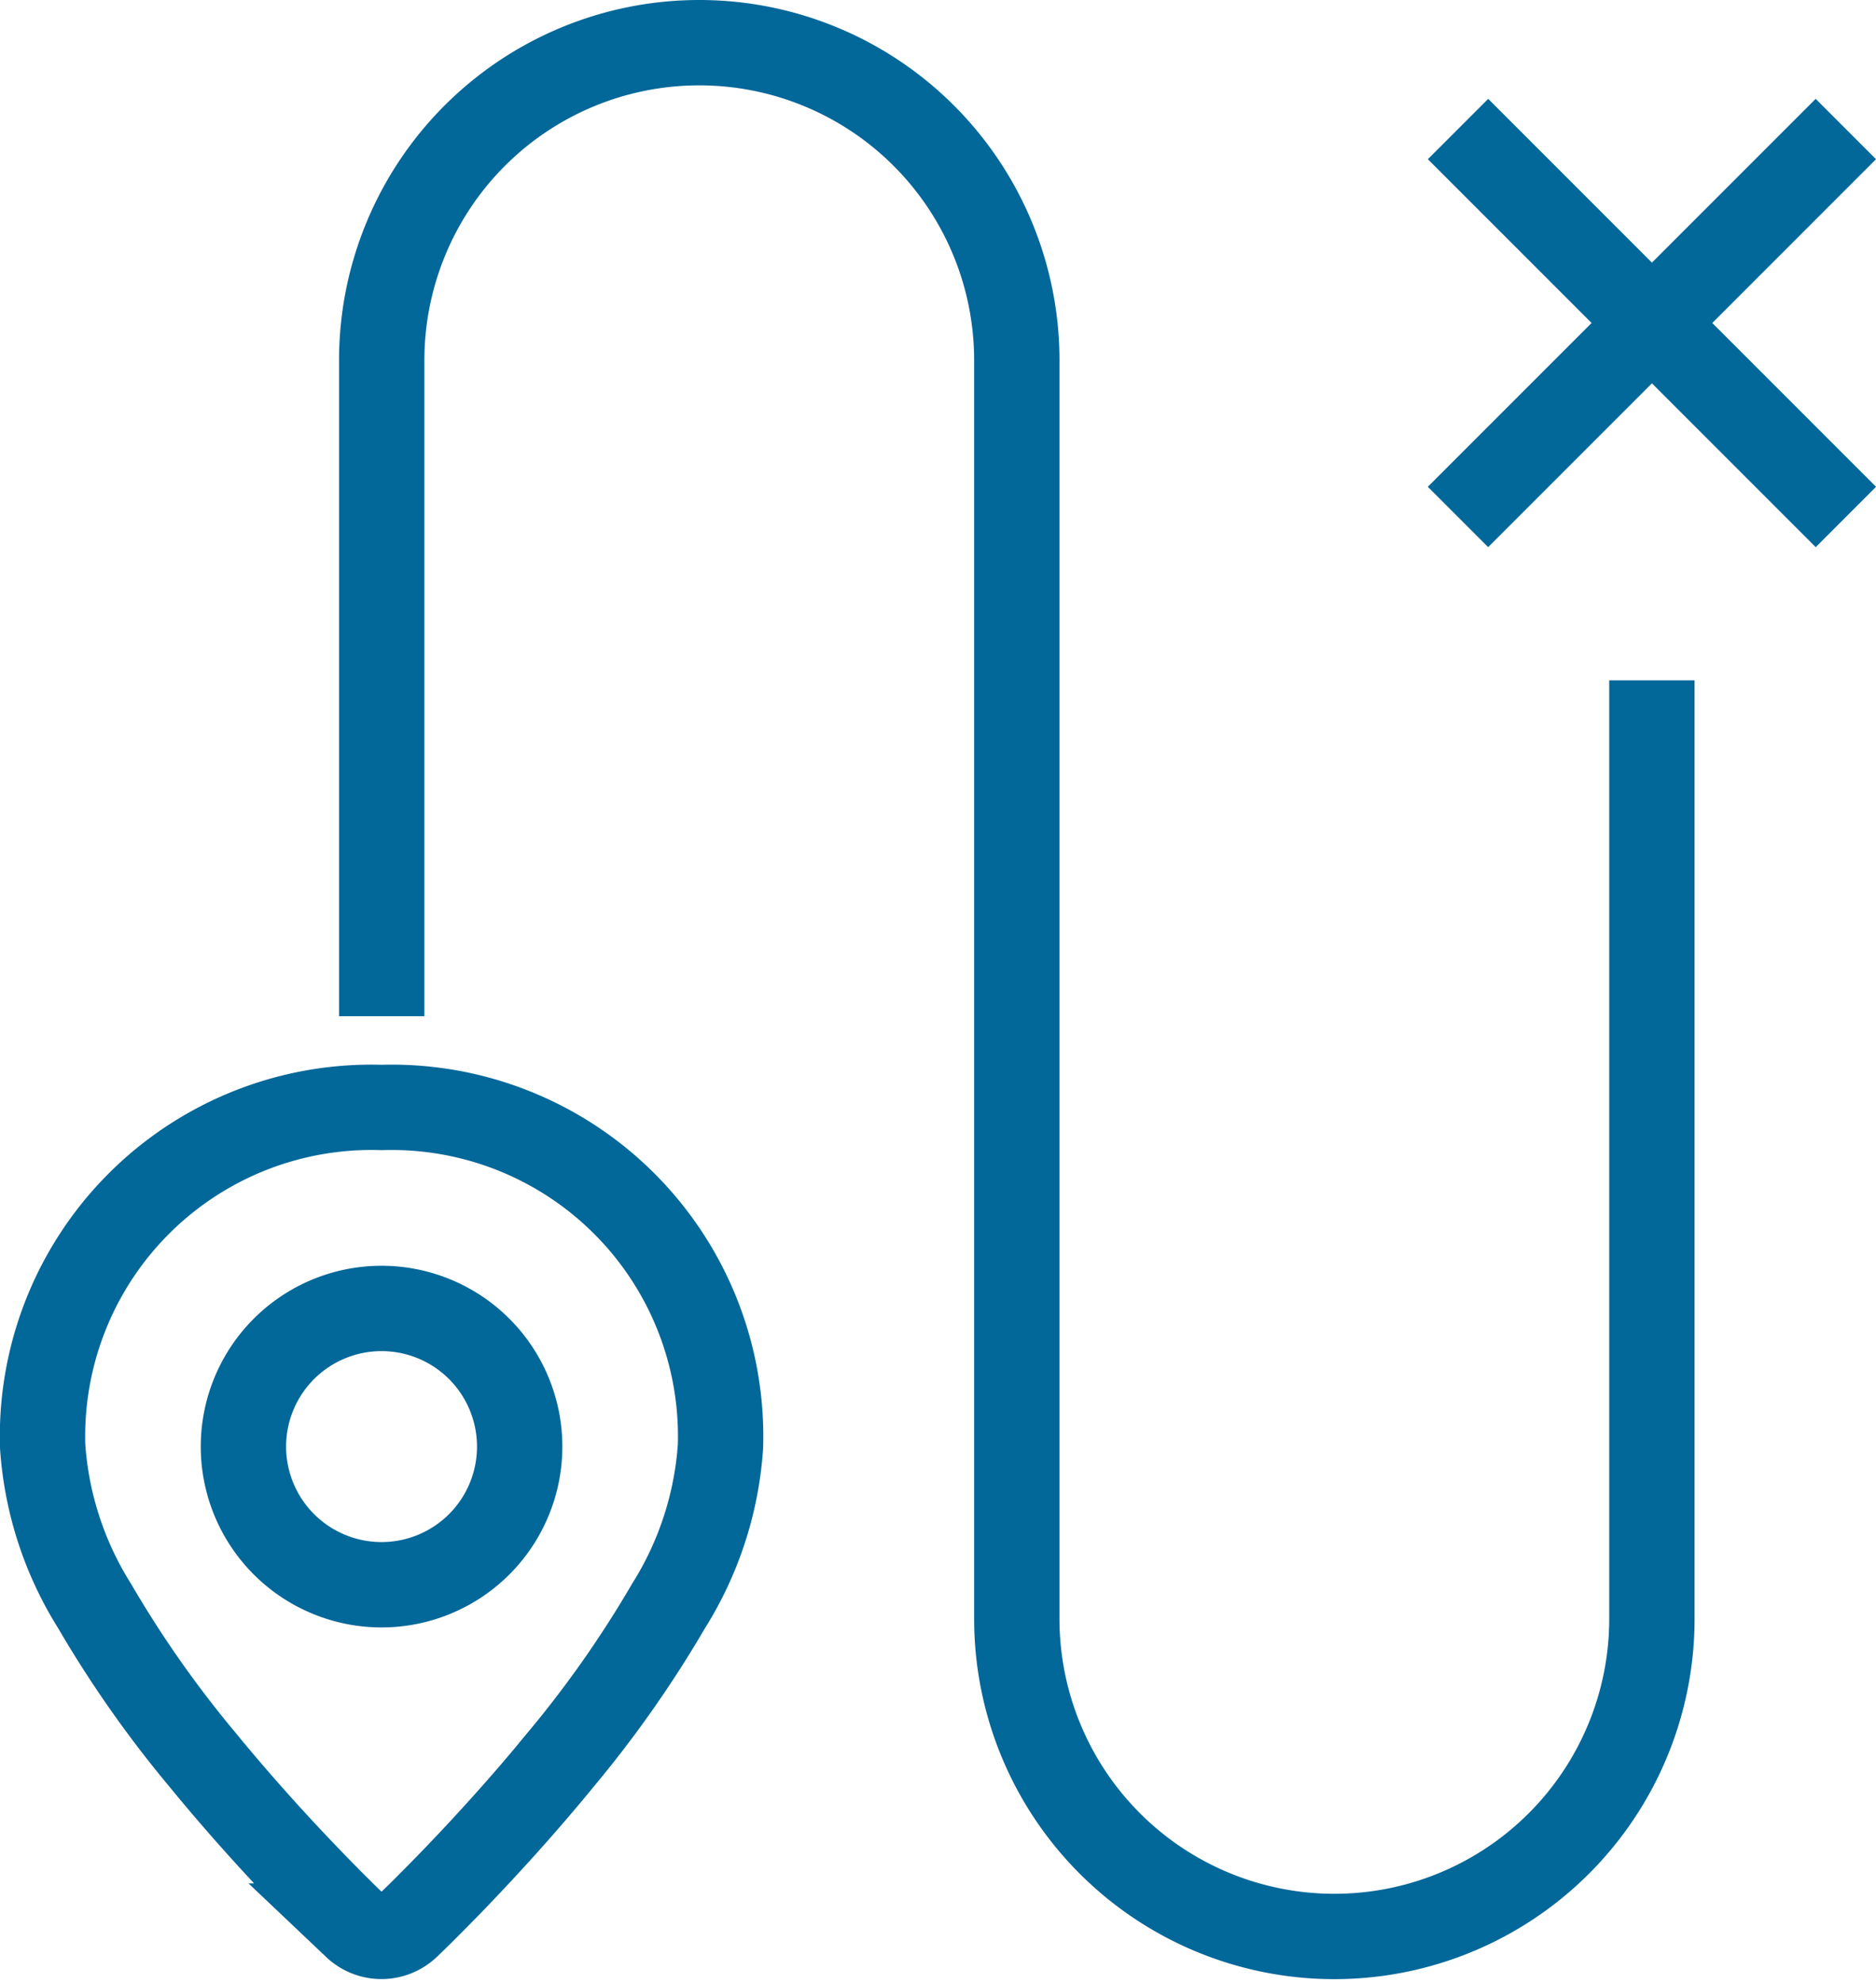 <svg xmlns="http://www.w3.org/2000/svg" width="43.966" height="46.47" viewBox="0 0 43.966 46.47">
  <g id="Group_149" data-name="Group 149" transform="translate(1 1)">
    <path id="Path_87" data-name="Path 87" d="M537.385,227.818v21.99a7.442,7.442,0,1,1-14.884,0V220.319a7.442,7.442,0,0,0-14.884,0h0v15.369" transform="translate(-499.671 -212.877)" fill="none" stroke="#026799" stroke-width="2"/>
    <path id="Path_88" data-name="Path 88" d="M503.26,251.51a7.708,7.708,0,0,0-7.947,7.946,8.05,8.05,0,0,0,1.217,3.735,26.148,26.148,0,0,0,2.514,3.584c.9,1.1,1.8,2.081,2.475,2.781.336.351.618.633.816.828.1.1.177.174.231.225l.063.061.016.015,0,.005h0a.883.883,0,0,0,1.215,0l.006-.006.017-.015.062-.061c.054-.052.132-.127.232-.225.2-.2.478-.477.815-.828.673-.7,1.573-1.677,2.475-2.781a26.2,26.2,0,0,0,2.514-3.584,8.049,8.049,0,0,0,1.217-3.735A7.708,7.708,0,0,0,503.26,251.51Z" transform="translate(-495.313 -226.561)" fill="none" stroke="#026799" stroke-width="2"/>
    <path id="Path_89" data-name="Path 89" d="M502.6,262.039a3.237,3.237,0,1,1,3.238,3.237A3.238,3.238,0,0,1,502.6,262.039Z" transform="translate(-497.895 -229.144)" fill="none" stroke="#026799" stroke-width="2"/>
    <line id="Line_7" data-name="Line 7" x2="9.09" y2="9.09" transform="translate(33.17 2.023)" fill="none" stroke="#026799" stroke-width="2"/>
    <line id="Line_8" data-name="Line 8" x1="9.09" y2="9.09" transform="translate(33.169 2.023)" fill="none" stroke="#026799" stroke-width="2"/>
  </g>
</svg>
